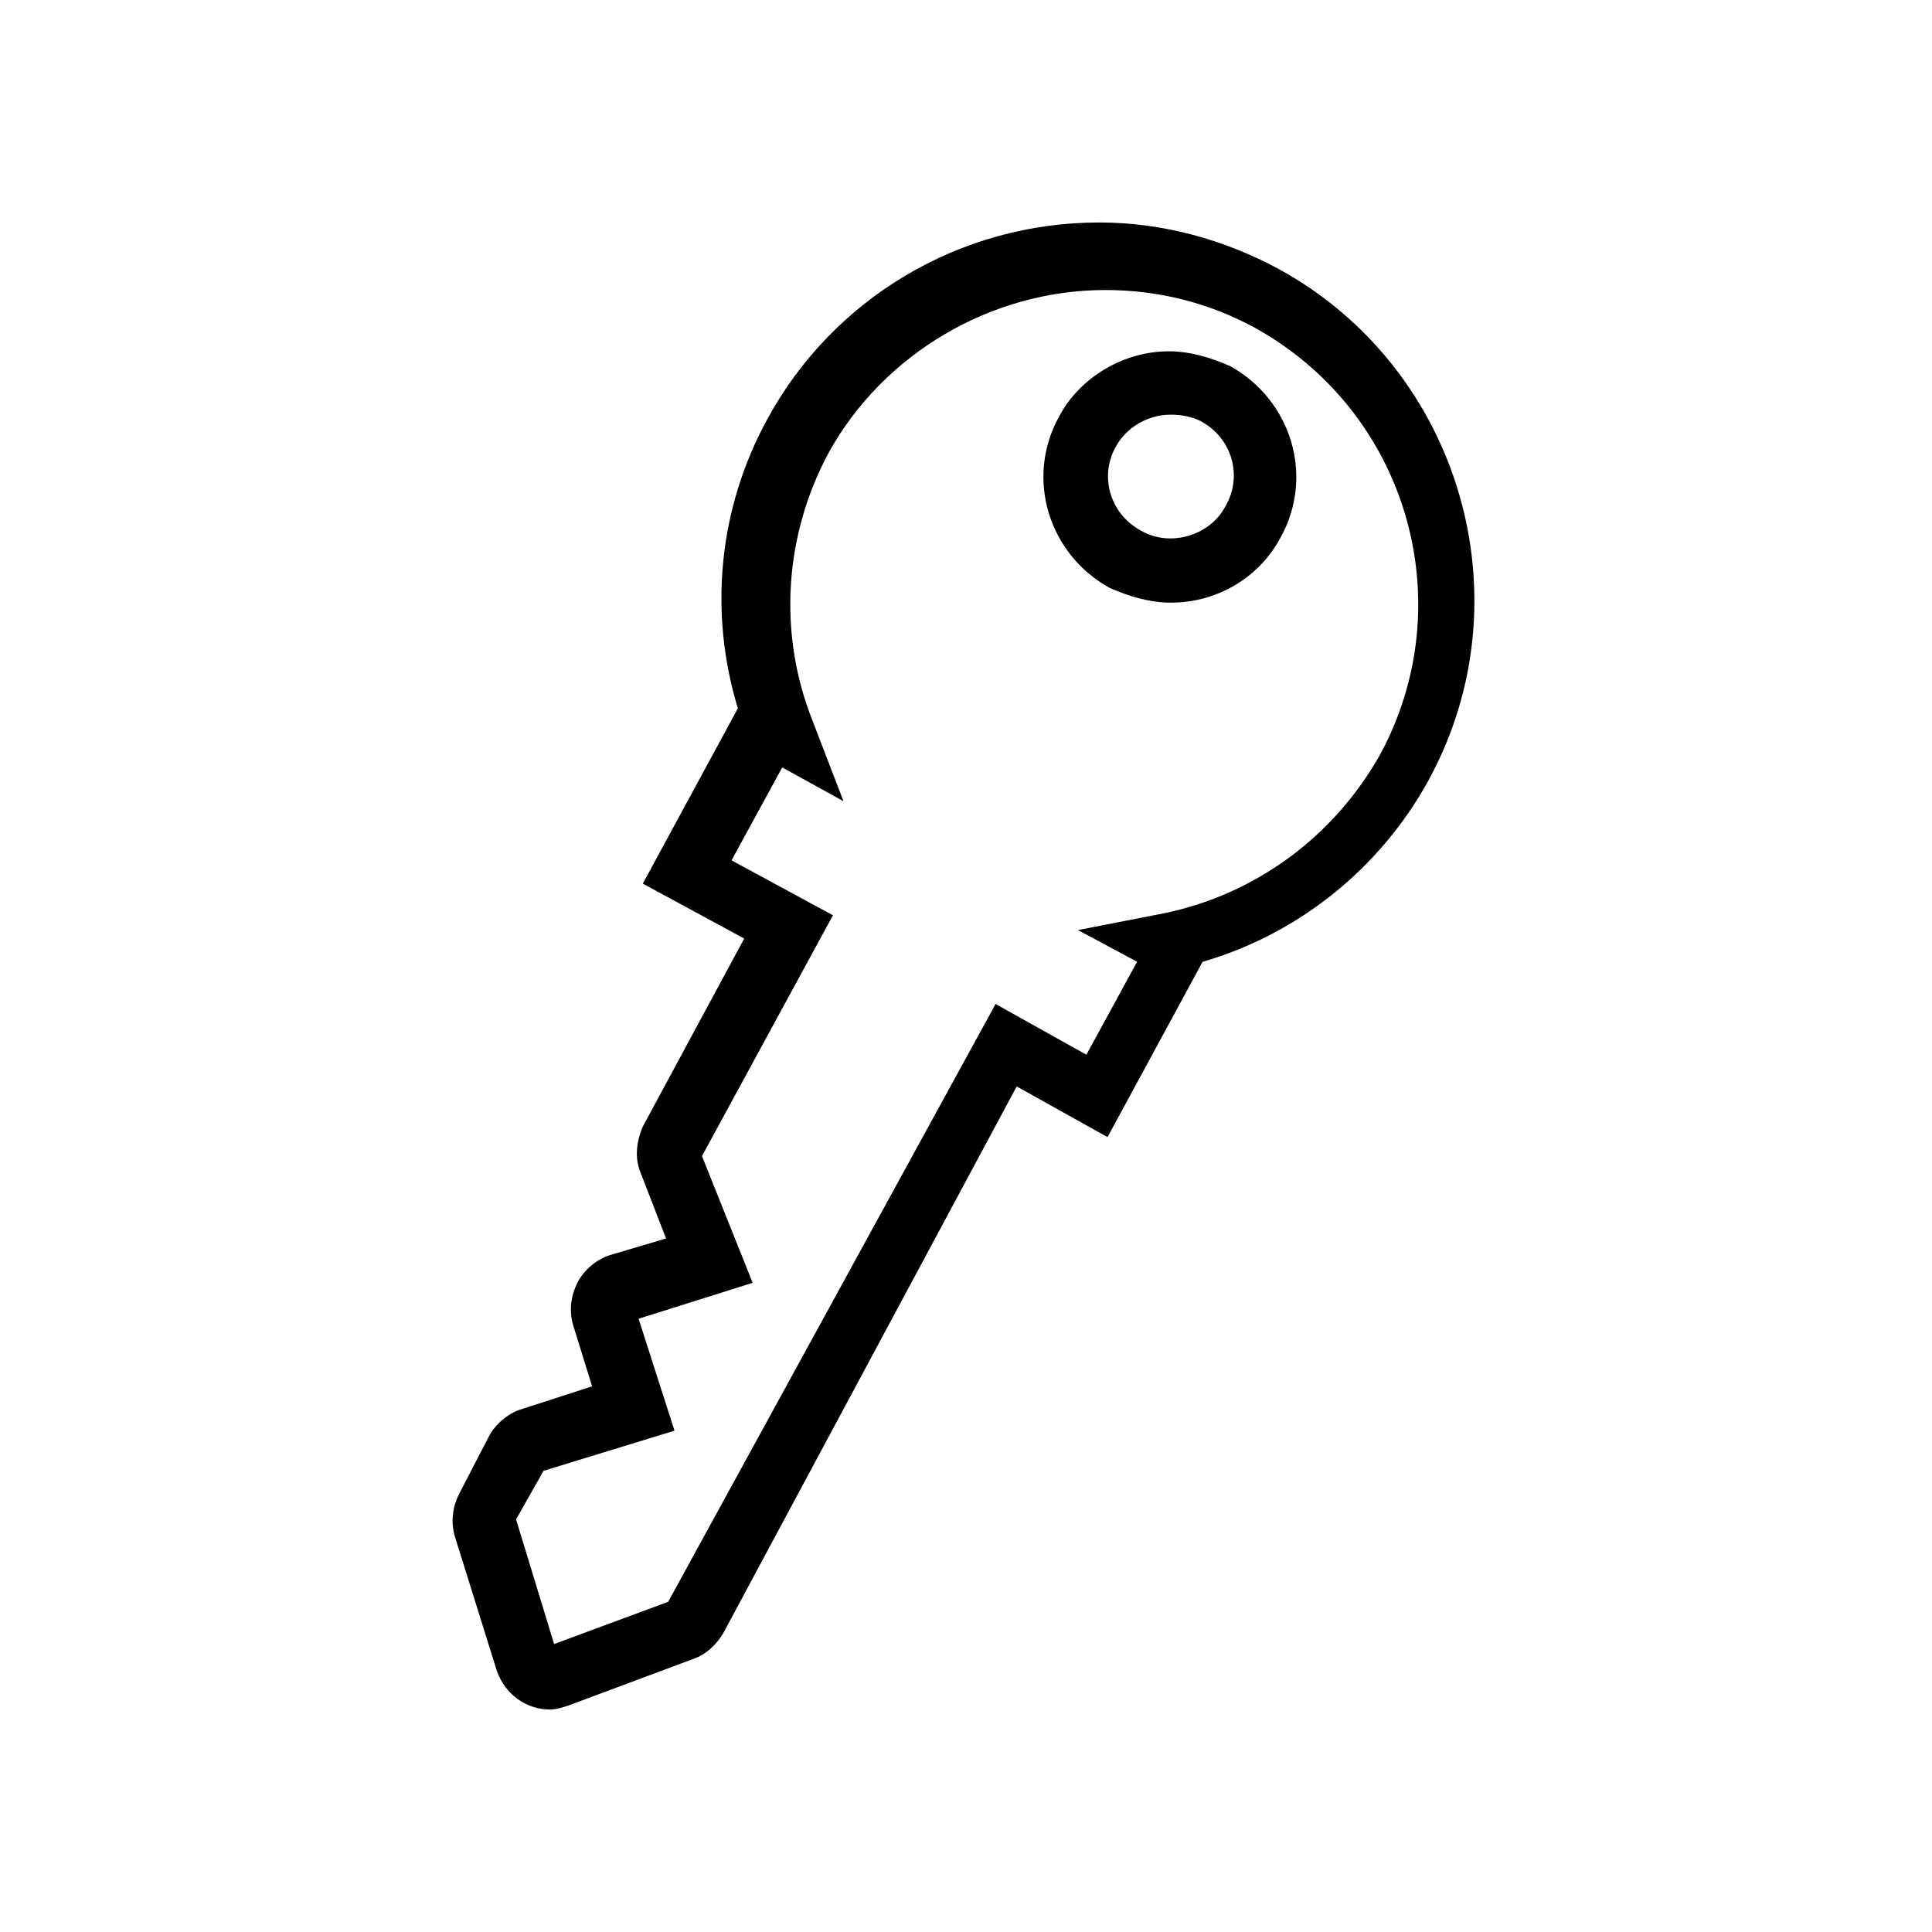 <?xml version="1.0" encoding="UTF-8"?>
<!-- Uploaded to: ICON Repo, www.iconrepo.com, Generator: ICON Repo Mixer Tools -->
<svg fill="#000000" width="800px" height="800px" version="1.1" viewBox="144 144 512 512" xmlns="http://www.w3.org/2000/svg">
 <path d="m289.72 597.04c-6.156 0-11.754-3.918-13.996-10.078l-11.195-35.828c-1.121-3.918-0.559-7.836 1.121-11.195l7.836-15.113c1.68-3.359 5.039-6.156 8.398-7.277l19.031-6.156-5.035-16.23c-1.121-3.918-0.559-7.836 1.121-11.195s5.039-6.156 8.398-7.277l15.113-4.477-6.719-17.352c-1.68-3.918-1.121-8.398 0.559-12.316l26.871-49.82-26.871-14.555 25.191-46.461c-7.836-25.75-5.039-53.18 7.836-76.691 17.352-31.906 50.941-52.059 87.887-52.059 16.793 0 33.027 4.477 47.582 12.316 48.141 26.309 66.055 87.328 39.746 135.47-12.875 23.512-34.707 40.863-59.898 48.141l-25.191 46.461-24.07-13.434-77.812 144.98c-1.68 2.801-4.477 5.598-7.836 6.719l-33.027 12.316c-1.68 0.559-3.359 1.117-5.039 1.117zm-8.957-50.379 10.078 33.027 30.23-11.195 86.766-158.42 24.07 13.434 13.434-24.629-15.676-8.398 22.953-4.477c24.07-5.039 44.781-20.152 57.098-41.984 21.832-40.305 7.277-90.688-33.027-113.08-12.316-6.719-25.75-10.078-39.746-10.078-30.23 0-58.777 16.793-73.332 43.105-11.754 21.832-13.434 47.582-4.477 70.535l8.398 21.832-16.234-8.957-13.434 24.629 26.871 14.555-34.707 63.816 13.434 33.586-30.23 9.516 9.516 29.668-34.707 10.637zm173.54-242.95c-5.598 0-11.195-1.68-16.234-3.918-16.234-8.957-22.391-29.109-13.434-45.344 5.598-10.637 17.352-17.352 29.109-17.352 5.598 0 11.195 1.68 16.234 3.918 16.234 8.957 22.391 29.109 13.434 45.344-5.598 10.633-16.793 17.352-29.109 17.352zm0-49.82c-6.156 0-11.754 3.359-14.555 8.398-4.477 7.836-1.68 17.914 6.719 22.391 7.836 4.477 18.473 1.121 22.391-6.719 4.477-7.836 1.68-17.914-6.719-22.391-2.238-1.121-5.035-1.68-7.836-1.68z"/>
</svg>